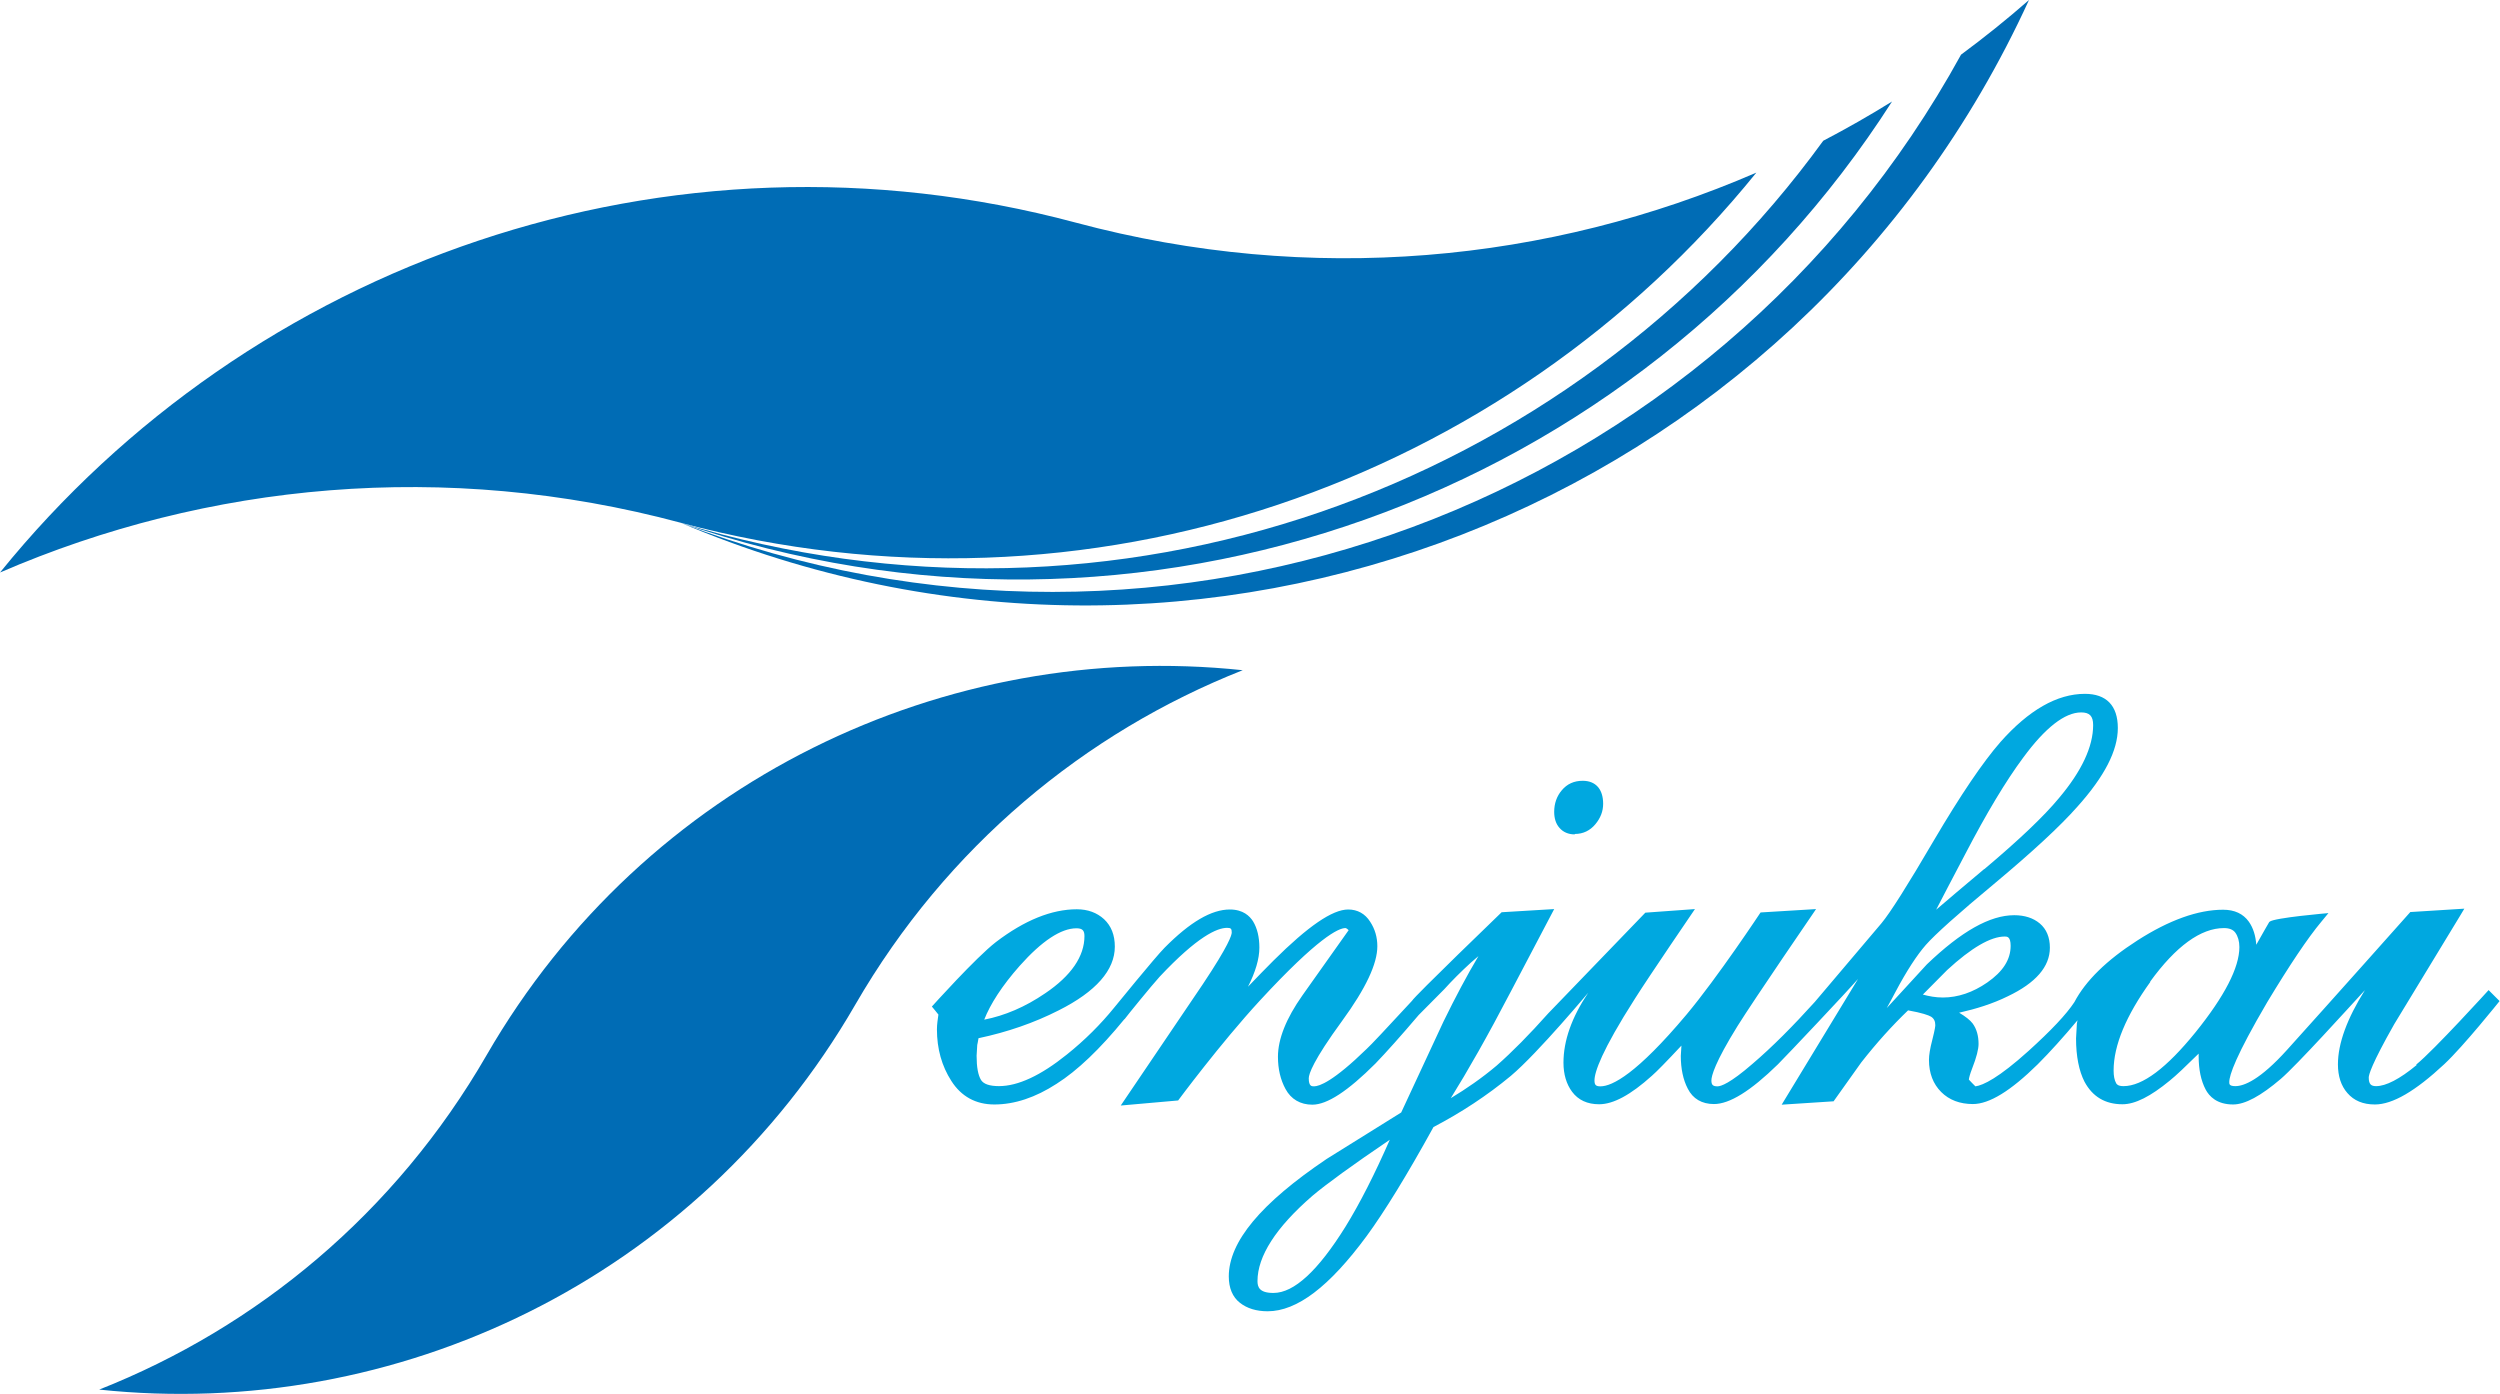 <?xml version="1.0" encoding="UTF-8"?><svg id="_レイヤー_2" xmlns="http://www.w3.org/2000/svg" viewBox="0 0 118.47 66.05"><defs><style>.cls-1{fill:#00a8e0;}.cls-1,.cls-2{stroke-width:0px;}.cls-2{fill:#006cb5;}</style></defs><g id="_レイヤー_3"><path class="cls-2" d="M83.23,8.18c-11.84,14.65-31.61,21.78-50.98,16.59-11.15-2.99-22.42-1.89-32.25,2.36C11.85,12.49,31.61,5.36,50.98,10.55c11.15,2.99,22.42,1.89,32.25-2.37Z"/><path class="cls-2" d="M58.89,31.76c-14.05-1.49-28.31,5.22-35.83,18.24-4.33,7.5-10.89,12.9-18.36,15.85,14.05,1.49,28.31-5.22,35.83-18.24,4.33-7.49,10.89-12.9,18.36-15.85Z"/><path class="cls-1" d="M74.63,39.52c.39,0,.72-.16.97-.46.25-.3.37-.62.37-.97,0-.69-.35-1.09-.97-1.09-.41,0-.74.15-.99.45-.24.28-.36.63-.36,1.02,0,.31.08.57.25.76.17.2.42.31.72.31Z"/><path class="cls-1" d="M114.52,50.47c-.81.67-1.46,1-1.92,1-.22,0-.35-.07-.35-.41,0-.12.12-.61,1.21-2.53,0,0,3.08-5.07,3.08-5.07l.24-.4-2.56.16s-3.8,4.27-5.84,6.53c-1.28,1.42-2.04,1.72-2.45,1.72-.29,0-.29-.1-.29-.19,0-.33.31-1.25,1.8-3.79,1.05-1.74,1.91-3.03,2.57-3.82l.33-.4s-2.59.22-2.79.41l-.02.02s-.32.55-.61,1.07c-.03-.42-.14-.79-.35-1.09-.27-.38-.68-.57-1.22-.57-1.19,0-2.56.49-4.07,1.46-1.45.93-2.45,1.91-2.98,2.92-.38.58-1.11,1.35-2.17,2.31-1.42,1.28-2.15,1.63-2.52,1.68-.09-.09-.23-.23-.31-.32.01-.09.05-.25.15-.51.22-.56.31-.94.31-1.18,0-.38-.09-.71-.28-.97-.12-.16-.34-.33-.64-.51.8-.18,1.58-.42,2.31-.78,1.32-.63,1.99-1.4,1.99-2.3,0-.49-.16-.88-.48-1.15-.31-.26-.72-.39-1.21-.39-1.15,0-2.5.76-4.14,2.33-.01.01-.04.04-1.9,2.07.13-.24.26-.47.41-.76.53-1,1.02-1.75,1.44-2.23.43-.49,1.53-1.48,3.29-2.94,1.77-1.48,3.09-2.7,3.9-3.62,1.28-1.43,1.91-2.65,1.91-3.72s-.55-1.62-1.56-1.62c-1.32,0-2.66.77-4,2.28-.84.96-1.9,2.53-3.16,4.67-1.24,2.12-2.07,3.43-2.48,3.92l-3.16,3.73c-1.02,1.13-2.01,2.13-2.96,2.94-1.06.92-1.49,1.06-1.65,1.06-.22,0-.29-.07-.29-.28s.16-.84,1.24-2.58c.78-1.25,3.72-5.54,3.72-5.54l-2.63.16s-2.03,3.07-3.51,4.84c-2.36,2.81-3.52,3.4-4.08,3.4-.22,0-.28-.07-.28-.28,0-.39.33-1.39,1.92-3.88.67-1.06,2.84-4.24,2.84-4.24l-2.35.17-4.6,4.77c-.89,1-1.72,1.84-2.45,2.48-.71.6-1.44,1.1-2.17,1.54.78-1.25,1.74-2.93,2.86-5.08l2.04-3.88-2.49.15s-4.14,3.99-4.25,4.2c-1.23,1.33-1.95,2.1-2.15,2.28-1.58,1.54-2.24,1.77-2.49,1.77-.11,0-.25,0-.25-.38,0-.2.2-.83,1.58-2.72,1.13-1.55,1.67-2.71,1.67-3.54,0-.42-.11-.81-.34-1.16-.24-.38-.6-.58-1.04-.58-.75,0-1.9.79-3.54,2.42-.36.36-.77.78-1.21,1.24.35-.69.54-1.32.54-1.85,0-.5-.1-.92-.3-1.25-.16-.25-.47-.56-1.1-.56-.87,0-1.88.59-3.09,1.81-.43.43-2.39,2.84-2.39,2.84-.64.79-1.39,1.54-2.24,2.22-1.24,1-2.32,1.5-3.22,1.5-.45,0-.73-.1-.85-.29-.14-.23-.21-.61-.21-1.15l.03-.51s.04-.18.06-.32c1.37-.29,2.64-.73,3.8-1.32,1.77-.89,2.66-1.91,2.66-3.02,0-.55-.17-.98-.51-1.3-.34-.31-.77-.47-1.29-.47-1.19,0-2.48.52-3.83,1.55-.95.73-3.04,3.06-3.04,3.06,0,0,.3.36.31.38-.03.23-.07.45-.07.7,0,.92.23,1.74.68,2.44.47.74,1.16,1.12,2.04,1.12.96,0,1.95-.33,2.95-.98.98-.62,2.06-1.65,3.21-3.06h.01c.14-.19,1.27-1.58,1.66-2.01,1.8-1.92,2.73-2.32,3.2-2.32.18,0,.22.04.22.22,0,.12-.13.59-1.37,2.45l-3.89,5.75,2.72-.24s2-2.7,3.87-4.73c2.76-2.99,3.73-3.44,4.06-3.44,0,0,.05,0,.15.1-.16.22-2.19,3.09-2.19,3.09-.77,1.09-1.16,2.07-1.16,2.91,0,.58.12,1.09.36,1.53.26.48.7.74,1.27.74.7,0,1.68-.64,2.99-1.95.51-.53,1.2-1.3,2.05-2.3l1.21-1.22c.37-.41.79-.83,1.26-1.26,0,0,.16-.14.36-.31-.54.91-1.09,1.94-1.66,3.11,0,0-1.75,3.77-2,4.3-.12.07-3.53,2.2-3.53,2.2-3.13,2.11-4.64,3.93-4.64,5.57,0,.55.18.98.53,1.25.33.26.77.4,1.31.4,1.39,0,2.92-1.16,4.69-3.56.85-1.16,1.92-2.9,3.17-5.17,1.32-.69,2.55-1.5,3.66-2.42,1.3-1.09,3.8-4.1,3.67-3.94-.78,1.16-1.17,2.27-1.17,3.31,0,.55.14,1.02.41,1.38.29.39.72.59,1.28.59.67,0,1.49-.44,2.5-1.35.22-.19.69-.67,1.4-1.43,0,.07-.03.49-.03.49,0,.6.11,1.13.33,1.55.24.48.67.73,1.24.73.74,0,1.73-.61,3.03-1.88.45-.45,3.3-3.47,3.8-4.05-1.48,2.43-3.62,5.96-3.62,5.96l2.46-.16,1.31-1.84c.72-.92,1.47-1.75,2.22-2.47.67.12.97.23,1.09.3.14.09.2.22.2.4,0,.04-.01.18-.14.69-.11.42-.16.73-.16.96,0,.63.2,1.14.58,1.52.38.38.89.57,1.5.57.78,0,1.79-.62,3.07-1.88.59-.59,1.22-1.29,1.89-2.09-.02.09-.03.15-.03.15l-.04.71c0,.85.14,1.54.4,2.05.38.71.98,1.07,1.8,1.07.6,0,1.33-.37,2.24-1.12.3-.24.75-.67,1.37-1.28v.13c0,.62.11,1.15.33,1.57.17.32.53.71,1.3.71.57,0,1.31-.4,2.26-1.21.76-.65,3.22-3.37,3.99-4.21-.84,1.34-1.28,2.52-1.28,3.52,0,.56.15,1.02.45,1.36.31.36.74.54,1.3.54.84,0,1.92-.63,3.29-1.91.92-.86,2.62-2.99,2.62-2.99l-.52-.52s-2.58,2.84-3.43,3.53ZM101.89,46.52c1.22-1.68,2.4-2.54,3.5-2.54.25,0,.43.07.54.22.12.17.19.4.19.68,0,.97-.7,2.33-2.08,4.04-1.37,1.69-2.51,2.55-3.41,2.55-.27,0-.33-.1-.35-.14-.08-.14-.12-.34-.12-.6,0-1.19.59-2.6,1.74-4.2ZM94.03,41.18c-.98.82-1.73,1.46-2.28,1.93.29-.56.72-1.39,1.38-2.64,1.01-1.94,1.93-3.47,2.74-4.56,1.05-1.43,1.98-2.15,2.75-2.15.4,0,.57.17.57.6,0,1.02-.54,2.18-1.62,3.46-.71.86-1.9,1.99-3.54,3.37ZM92.27,45.97c1.15-1.06,2.07-1.59,2.73-1.59.11,0,.28,0,.28.44,0,.65-.36,1.22-1.11,1.74-.68.47-1.39.71-2.1.71-.35,0-.66-.06-.95-.14.36-.36,1.14-1.15,1.14-1.15ZM60.34,61.27c-.66,0-.75-.28-.75-.56,0-1.18.87-2.54,2.6-4.04.65-.55,1.9-1.46,3.67-2.66-.71,1.62-1.42,3.02-2.1,4.12-1.3,2.09-2.44,3.14-3.41,3.14ZM46.64,48.32c.29-.74.84-1.6,1.68-2.55,1.05-1.18,1.96-1.78,2.69-1.78.28,0,.38.1.38.37,0,.96-.63,1.88-1.86,2.71-.95.65-1.92,1.06-2.89,1.25Z"/><path class="cls-2" d="M32.25,24.77c24.56,10.43,52.86-.66,63.9-24.77-1.04.91-2.11,1.77-3.22,2.59-11.65,21.21-37.46,31.1-60.68,22.18Z"/><path class="cls-2" d="M89.66,4.81c-1.06.66-2.15,1.28-3.26,1.86-11.99,16.5-33.55,24.4-54.15,18.1,21.89,7.54,45.46-1.28,57.41-19.96Z"/></g></svg>